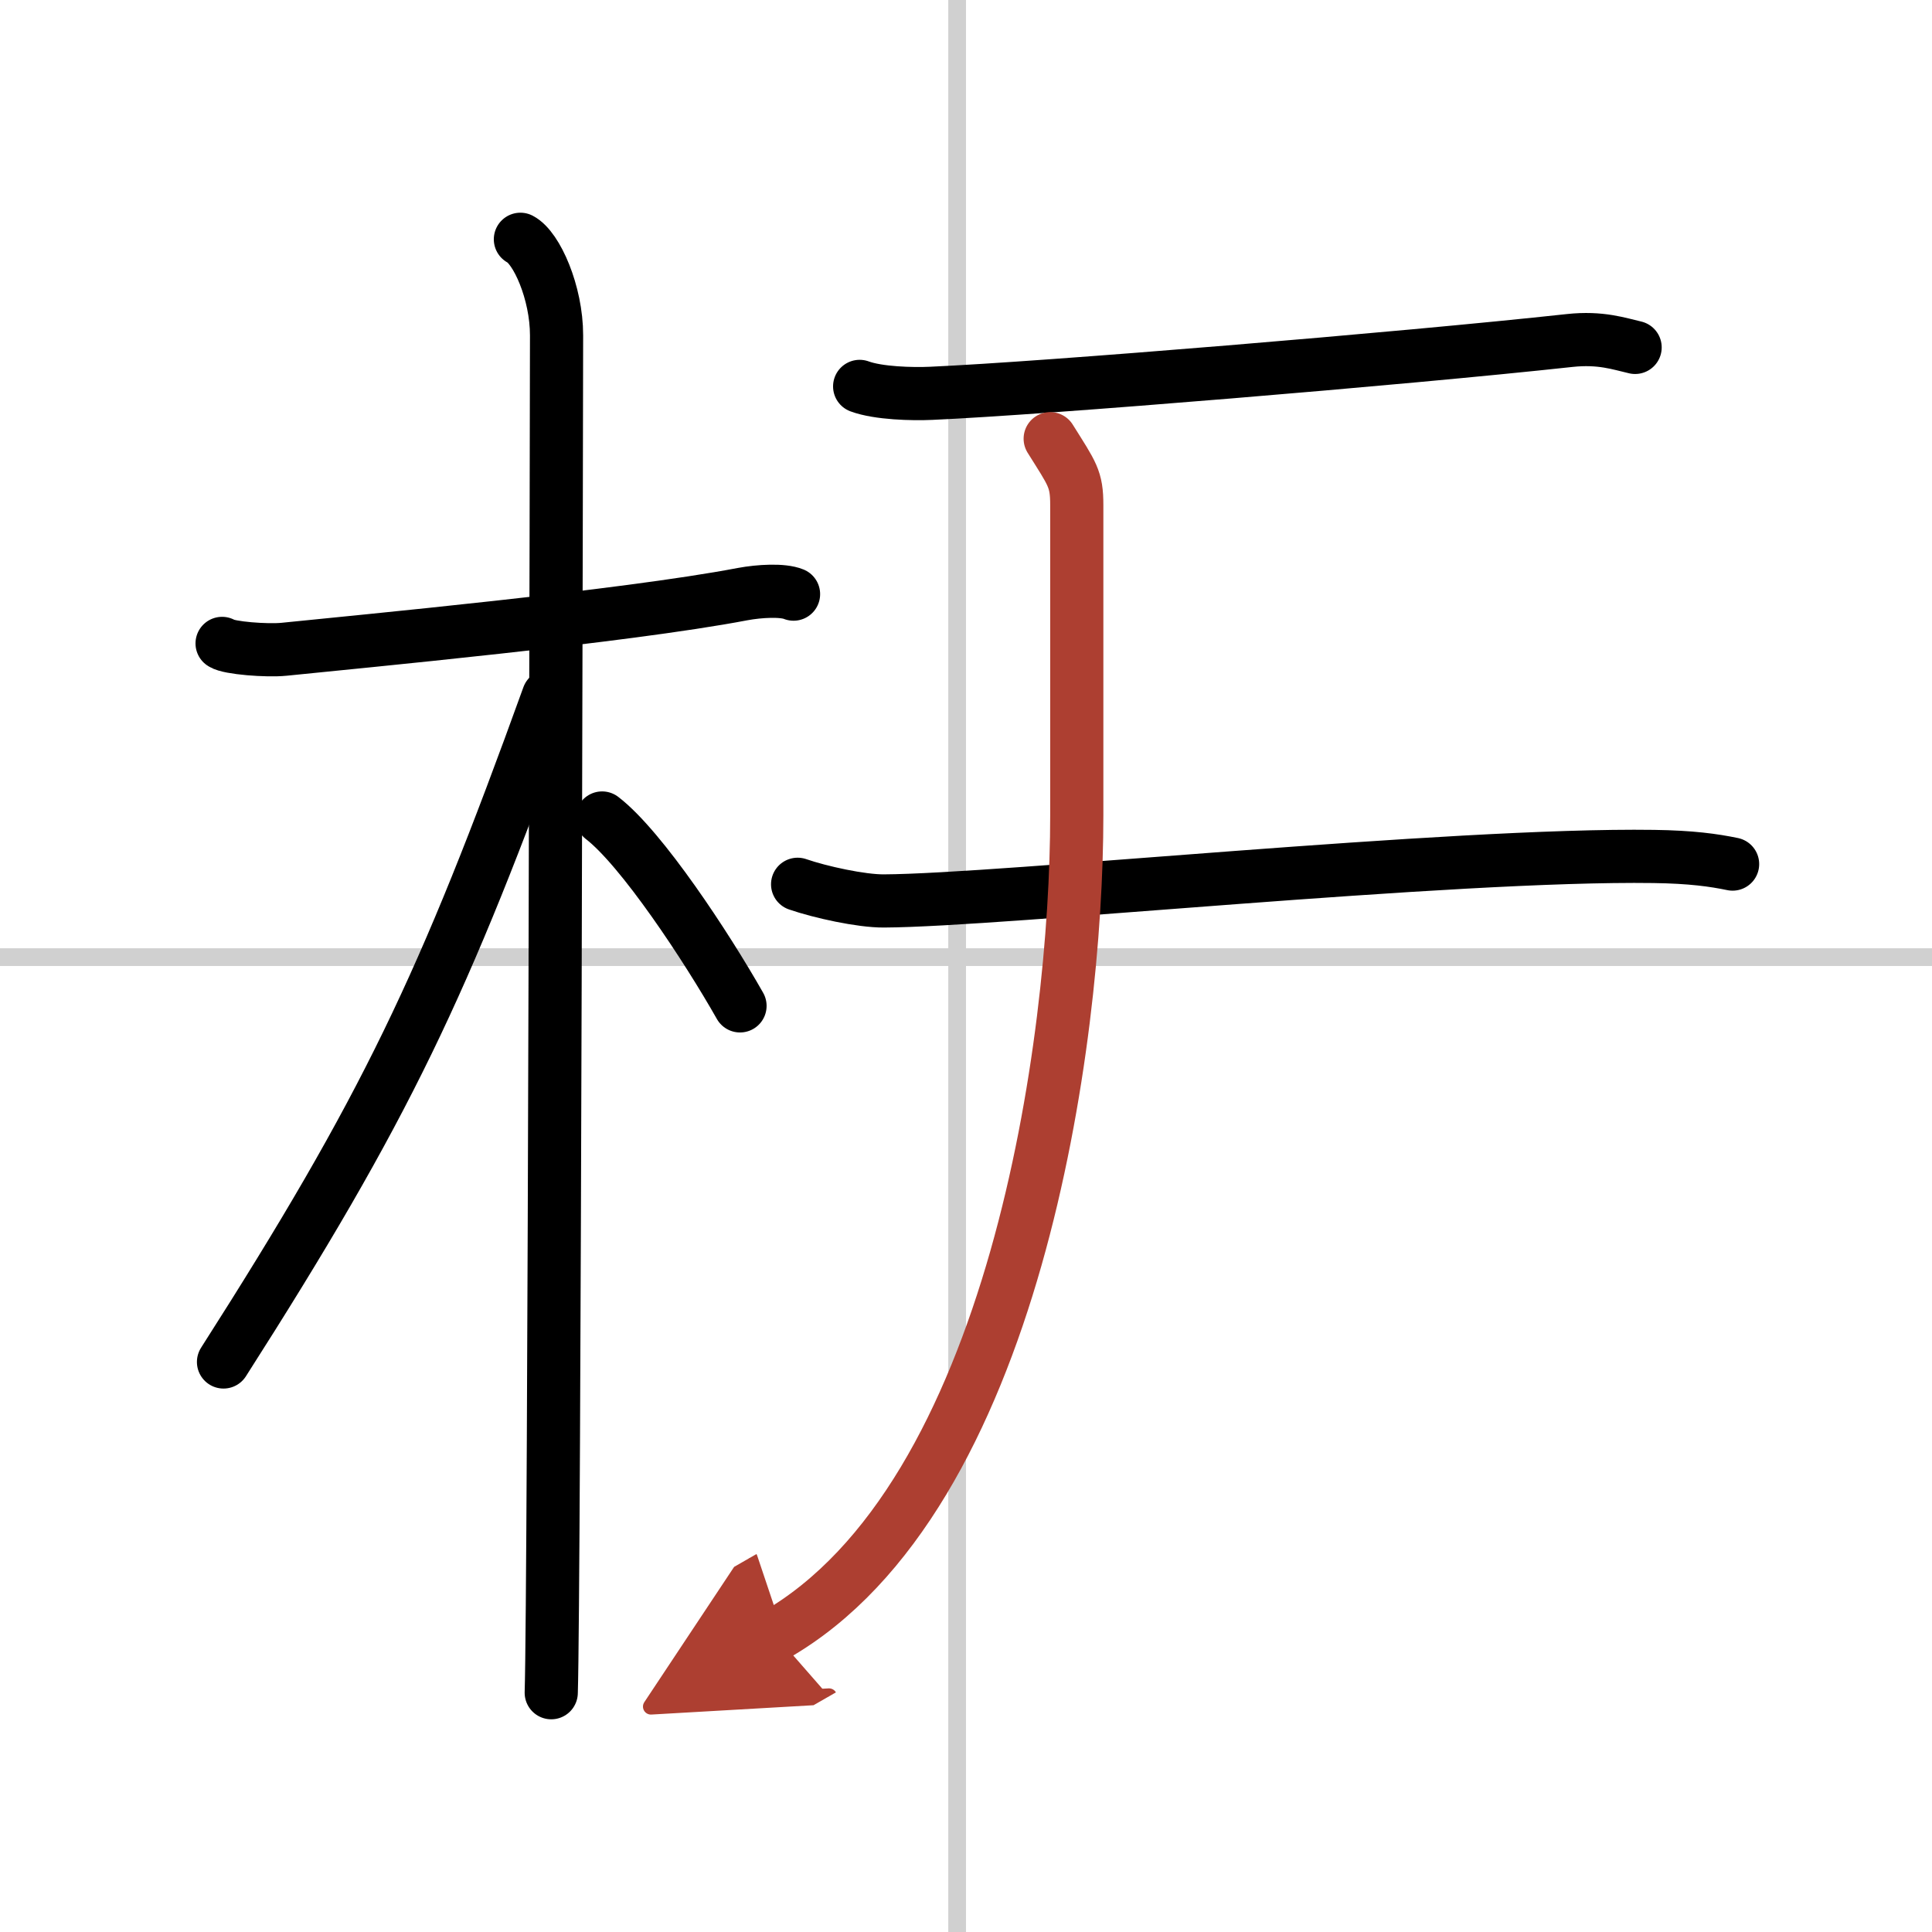 <svg width="400" height="400" viewBox="0 0 109 109" xmlns="http://www.w3.org/2000/svg"><defs><marker id="a" markerWidth="4" orient="auto" refX="1" refY="5" viewBox="0 0 10 10"><polyline points="0 0 10 5 0 10 1 5" fill="#ad3f31" stroke="#ad3f31"/></marker></defs><g fill="none" stroke="#000" stroke-linecap="round" stroke-linejoin="round" stroke-width="3"><rect width="100%" height="100%" fill="#fff" stroke="#fff"/><line x1="54" x2="54" y2="109" stroke="#d0d0d0" stroke-width="1"/><line x2="109" y1="54" y2="54" stroke="#d0d0d0" stroke-width="1"/><path d="m12.53 36.3c0.37 0.26 2.53 0.43 3.5 0.33 4.17-0.43 19.16-1.83 25.86-3.11 0.97-0.18 2.27-0.25 2.88 0"/><path d="m29.36 13.5c0.91 0.47 2.04 3 2.04 5.42 0 0.95-0.12 70.75-0.3 76.58"/><path d="m30.94 39.28c-5.9 16.34-9.19 23.25-18.33 37.56"/><path d="m33.97 46.15c2.23 1.71 5.9 7.28 7.78 10.6"/><path d="m48.5 21.8c1.05 0.39 2.98 0.44 4.04 0.39 6.34-0.28 26.46-1.94 36.02-2.98 1.75-0.19 2.81 0.19 3.69 0.39"/><path d="m45 49.89c1.27 0.44 3.59 0.95 4.87 0.94 6.63-0.03 31.99-2.67 43.43-2.51 2.12 0.03 3.39 0.21 4.45 0.43"/><path d="m59.25 24.75c1.25 2 1.5 2.25 1.5 3.75s0 4.75 0 17.5-3.5 38.5-17 46.25" marker-end="url(#a)" stroke="#ad3f31"/></g></svg>
